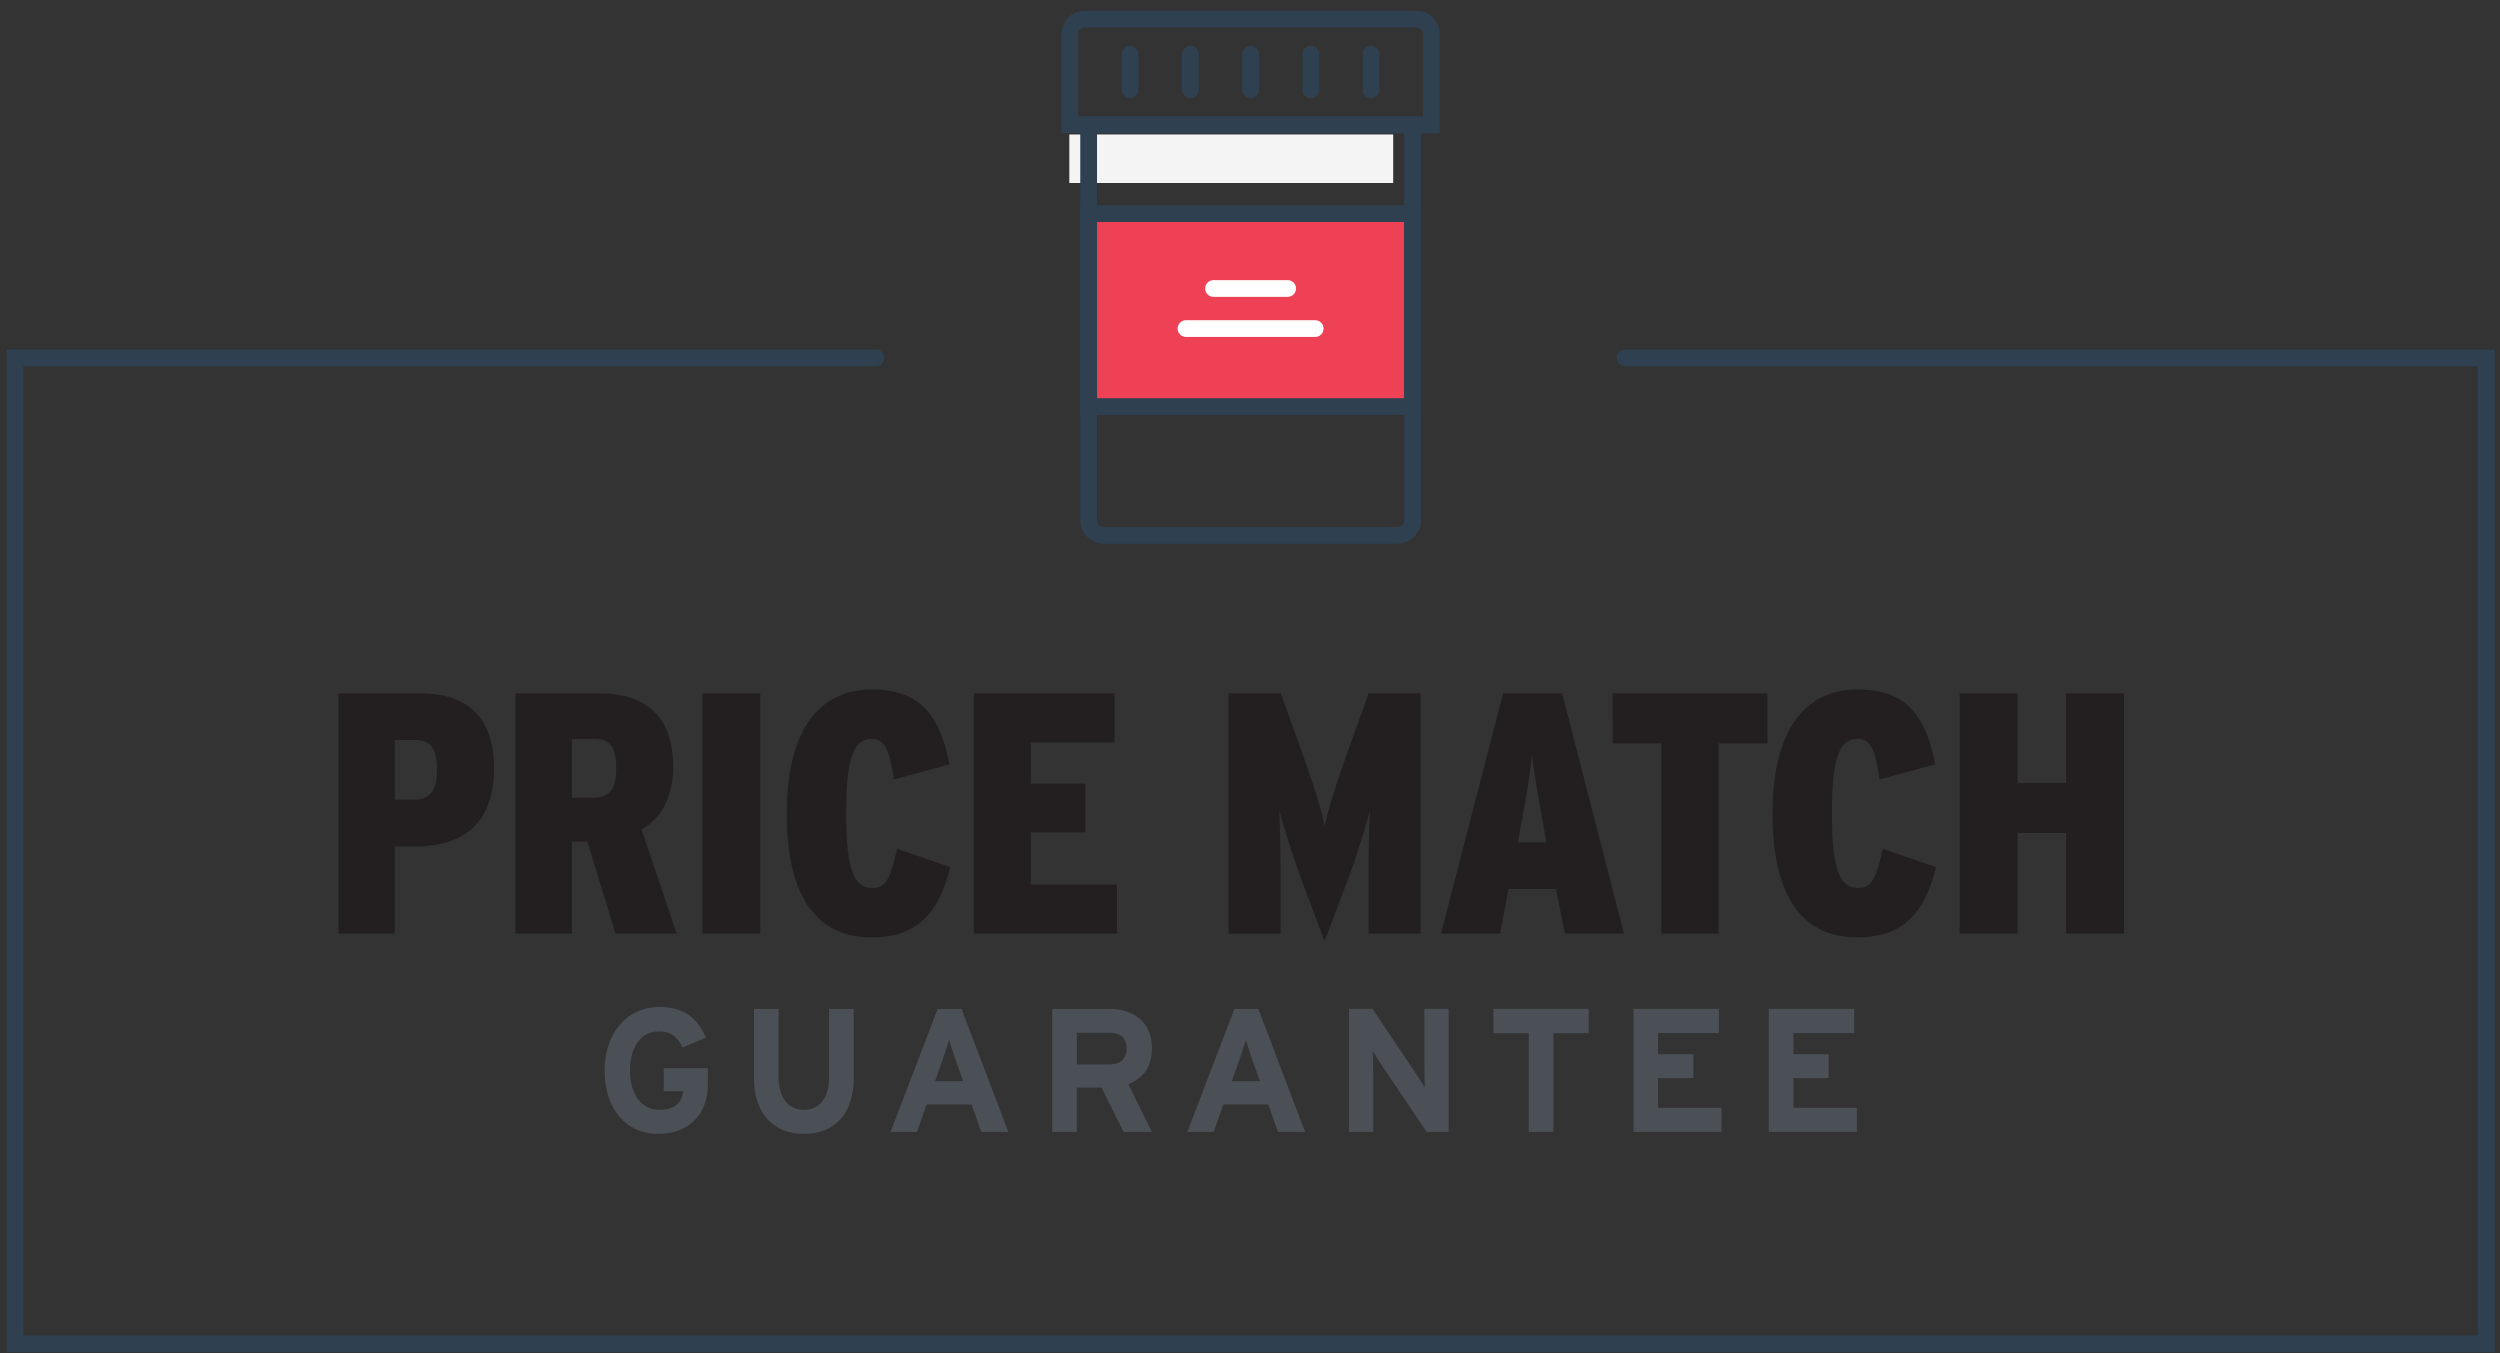 <svg xmlns="http://www.w3.org/2000/svg" width="194" height="105">
  <rect width="100%" height="100%" fill="#333333" stroke="none"/>
  <g fill="none" fill-rule="evenodd">
    <path fill="#F4F4F4" d="M82.979 14.2h25.132v-3.765H82.979z"/>
    <path fill="#EF4156" d="M84.48 31.548h25.132V16.576H84.48z"/>
    <path fill="#4A5056" d="M54.93 84.144c0 2.455-1.624 3.847-3.833 3.847-2.497 0-4.174-1.91-4.174-4.925 0-2.906 1.746-4.925 4.242-4.925 1.95 0 2.987.914 3.615 2.388l-1.814.75c-.355-.71-.791-1.241-1.828-1.241-1.433 0-2.251 1.254-2.251 3.028 0 1.76.832 3.056 2.264 3.056 1.31 0 1.76-.615 1.869-1.447h-1.514v-1.787h3.424v1.256zm11.317-.519c0 2.769-1.446 4.365-3.875 4.365-2.305 0-3.86-1.555-3.86-4.339v-5.36h1.91v5.334c0 1.527.737 2.496 1.95 2.496 1.215 0 1.965-.941 1.965-2.47v-5.36h1.91v5.334zm8.494.272l-.614-1.732a29.338 29.338 0 0 1-.478-1.487c-.095.355-.286.927-.477 1.487l-.614 1.732h2.183zm3.506 3.942h-2.101l-.751-2.128h-3.492l-.75 2.128h-2.046l3.656-9.547h1.855l3.629 9.547zm9.175-6.479c0-.859-.518-1.215-1.364-1.215h-2.497v2.456h2.497c.886 0 1.364-.409 1.364-1.24zm1.964 6.48H87.19l-1.705-3.438h-1.924v3.437h-1.909v-9.548H86.1c1.801 0 3.287.995 3.287 3.028 0 1.433-.613 2.332-1.828 2.811l1.828 3.71zm8.384-3.943l-.613-1.732a27.43 27.43 0 0 1-.478-1.487 29.18 29.18 0 0 1-.477 1.487l-.615 1.732h2.183zm3.506 3.942h-2.1l-.75-2.128h-3.493l-.75 2.128h-2.047l3.656-9.547h1.855l3.63 9.547zm11.14.001h-1.705l-3.506-5.211c-.231-.354-.545-.832-.668-1.077 0 .353.027 1.555.027 2.086v4.202h-1.882v-9.55h1.828l3.383 5.048c.23.355.545.833.668 1.078 0-.354-.027-1.555-.027-2.087V78.29h1.882v9.549zm10.867-7.667h-2.742v7.667h-1.91v-7.667h-2.742V78.29h7.394zm10.307 7.667h-6.833v-9.55h6.63v1.869h-4.72v1.652h2.74v1.854h-2.74v2.306h4.924zm10.5 0h-6.834v-9.55h6.63v1.869h-4.72v1.652h2.74v1.854h-2.74v2.306h4.924z"/>
    <path fill="#231F20" d="M33.914 59.714c0-1.652-.506-2.291-1.758-2.291h-1.519v4.636h1.44c1.278 0 1.837-.666 1.837-2.345m4.422-.106c0 4.422-2.53 6.074-6.1 6.074h-1.599v6.766h-4.369V53.8h6.287c3.331 0 5.781 1.492 5.781 5.808m9.482-.001c0-1.546-.453-2.265-1.678-2.265h-1.76v4.556h1.68c1.279 0 1.758-.746 1.758-2.29zm4.689 12.841h-4.742l-2.185-7.14h-1.2v7.14h-4.368V53.8h6.447c3.357 0 5.78 1.52 5.78 5.674 0 2.425-.931 3.997-2.45 4.903l2.718 8.072zm1.995.001h4.502V53.8h-4.502zm19.233-5.169c-.826 3.384-2.398 5.461-6.101 5.461-4.37 0-6.58-3.33-6.58-9.59 0-6.475 2.477-9.644 6.634-9.644 3.916 0 5.275 2.237 5.994 5.807l-4.316 1.172c-.32-2.078-.613-3.144-1.705-3.144-1.44 0-1.998 1.52-1.998 5.755 0 4.29.559 5.808 2.05 5.808 1.04 0 1.387-.746 1.893-3.037l4.129 1.412zm12.944 5.168h-11.11V53.8h10.924v3.81h-6.501v3.195h4.236v3.784h-4.236v4.05h6.687zm23.546 0h-4.023V68.32c0-1.998.027-3.809.106-5.408-.4 1.465-1.118 3.81-1.757 5.461l-1.76 4.663-1.757-4.663a75.408 75.408 0 0 1-1.76-5.46c.055 1.544.108 3.41.108 5.407v4.13h-4.05V53.8h4.05l1.652 4.582c.799 2.211 1.518 4.422 1.758 5.728.266-1.306.959-3.464 1.785-5.755l1.625-4.555h4.023v18.648zm9.773-7.086l-.106-.613c-.427-2.45-.827-4.476-1.013-6.18-.16 1.704-.532 3.73-.985 6.207l-.107.586h2.21zm6.02 7.086h-4.582l-.692-3.463h-3.677l-.666 3.463h-4.582l4.823-18.649h4.582l4.795 18.65zm11.134-14.758h-3.783v14.759h-4.449v-14.76h-3.784V53.8h12.016zm13.078 9.59c-.826 3.384-2.397 5.461-6.1 5.461-4.37 0-6.582-3.33-6.582-9.59 0-6.475 2.478-9.644 6.634-9.644 3.917 0 5.276 2.237 5.995 5.807l-4.316 1.172c-.32-2.078-.613-3.144-1.705-3.144-1.439 0-1.998 1.52-1.998 5.755 0 4.29.56 5.808 2.051 5.808 1.04 0 1.385-.746 1.892-3.037l4.13 1.412zm14.596 5.168h-4.502v-7.806h-3.757v7.806h-4.502V53.8h4.502v6.953h3.757V53.8h4.502z"/>
    <path stroke="#2F4050" stroke-linecap="round" stroke-width="1.3" d="M126.119 27.771h66.81v76.505H1.162V27.772h66.81M87.696 4.2v2.77m23.374 2.714H83.021v-7.06c0-.629.51-1.138 1.137-1.138h25.774c.63 0 1.138.51 1.138 1.137v7.061z"/>
    <path stroke="#2F4050" stroke-linecap="round" stroke-width="1.3" d="M109.612 9.686v30.729c0 .627-.552 1.136-1.232 1.136H85.712c-.681 0-1.233-.51-1.233-1.136V9.685h25.133z"/>
    <path stroke="#2F4050" stroke-linecap="round" stroke-width="1.3" d="M84.48 31.548h25.132V16.576H84.48zM92.37 4.2v2.77m4.675-2.77v2.77m4.675-2.77v2.77m4.675-2.77v2.77"/>
    <path stroke="#FFF" stroke-linecap="round" stroke-width="1.3" d="M94.17 22.387h5.75m-7.886 3.11h10.022"/>
  </g>
</svg>
